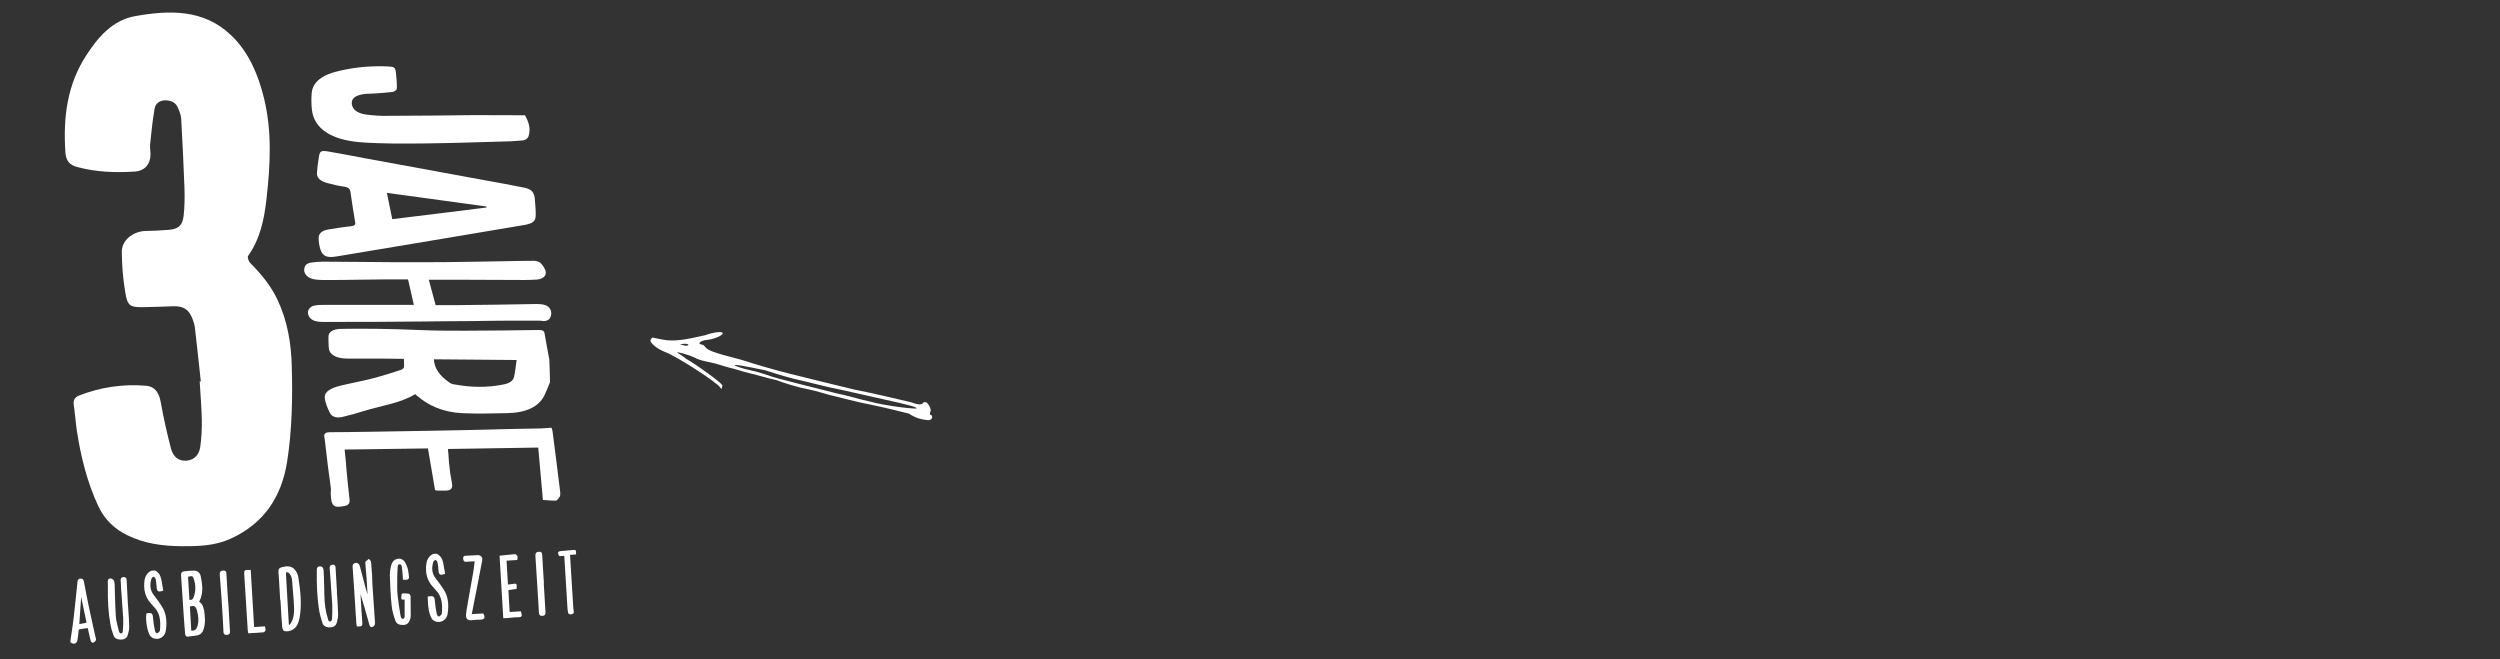 <?xml version="1.0" encoding="utf-8"?>
<!-- Generator: Adobe Illustrator 21.1.0, SVG Export Plug-In . SVG Version: 6.00 Build 0)  -->
<svg version="1.1" id="Ebene_1" xmlns="http://www.w3.org/2000/svg" xmlns:xlink="http://www.w3.org/1999/xlink" x="0px" y="0px"
	 viewBox="0 0 1759 464" style="enable-background:new 0 0 1759 464;" xml:space="preserve">
<rect x="0" y="0" width="1759" height="464" fill="#333333" stroke="none"/>
<style type="text/css">
	.st0{fill:#FFFFFF;}
</style>
<g>
	<path class="st0" d="M387,268.9c-1.3,3.1-2.5,6.3-4,9.4c-4,7.9-12.7,12.2-26.6,12.4c-10.4,0.2-21,0.5-31.4,0
		c-13.6-0.7-23.7-5.5-31.4-12.1c-0.5-0.3-0.8-0.7-1.5-1.3c-9.9,6.3-23.8,8.1-36.1,11.9c-4.6,1.5-9.6,2.8-14.4,4
		c-4.1,1.2-7.8,0.3-9.3-2.3c-1.8-3.6-3.6-7.6-3.8-11.4c-0.2-4.1,4.8-6.6,10.9-8.1c8.3-2,16.7-3.5,24.6-5.6
		c6.3-1.7,12.2-3.6,18.2-5.6c1-0.3,1.8-1.2,2-1.7c0.2-2,0-4,0-6c-6,0-11.6-0.2-17.2-0.2c-7.4,0-14.9,0-22.5,0
		c-8.1,0-12.9-2.8-13.2-7.8c-0.2-2.5-0.2-5.1-0.2-7.6c0-3.3,3.1-5.3,8.6-5.5c18.4-0.3,36.7,0,55.1,0.8c10.8,0.5,21.5,0.5,32.3,0.5
		c17.4,0,34.6-0.3,51.9-0.5c2.6,0,3.8,0.5,4.1,2.2c0.8,4.8,1.8,9.6,2.6,14.4c0.3,1.3,0.5,2.8,0.8,4.1
		C386.8,258.3,386.8,263.6,387,268.9z M363.5,253.3c-20-0.2-38.9-0.3-58.2-0.5c0.2,6.3,4.1,11.7,11.1,16.5c1,0.7,2.6,1.2,4.1,1.3
		c11.1,2,22.2,2.2,33.3,0c4.6-0.8,7.3-2.6,7.9-5.5C362.5,261.6,362.8,258,363.5,253.3z"/>
</g>
<g>
	<path class="st0" d="M376.4,141.2c0.2,3.6,0.7,7.3,0.5,10.9c-0.2,3.6-2.2,5.1-7.4,6.1c-44.2,7.4-88.3,14.9-132.5,22.2
		c-6.9,1.2-9.9,0-11.6-5c-0.8-2.6-1.2-5.3-1.2-7.9c0-3.3,2.3-5.3,7.1-6.1c5.1-0.8,10.4-1.7,15.5-2.2c2.6-0.3,3.5-1,3.1-2.8
		c-1.2-7.1-2.3-14.2-3.3-21.3c-0.3-2-1.2-3.3-4.6-3.8c-4-0.5-7.8-1.5-11.7-2.5c-4.8-1.3-7.6-3.6-7.3-7.3c0.3-4,0.8-7.9,1.5-11.9
		c0.7-3.3,1.5-3.8,6.5-3c8.6,1.5,17.2,3.1,26,4.8c28.9,5.3,57.7,10.6,86.7,15.9c7.6,1.3,15.2,2.8,22.8,4.3
		C373.9,132.7,376.1,134.7,376.4,141.2z M342.3,146c0-0.2,0-0.5,0-0.7c-23-3.1-46-6.3-70.1-9.6c1.3,6.3,2.5,12.2,3.8,18.5
		C298.6,151.4,320.5,148.8,342.3,146z"/>
</g>
<g>
	<path class="st0" d="M369.4,81.1c2.8,5,4.1,9.8,2.5,14.7c-0.7,1.8-2.2,3-5.3,3.1c-2.3,0.2-4.6,0.3-6.9,0.5
		c-19.9,0.5-39.7,1.3-59.7,1.5c-15.4,0.2-31.1,0.3-46.3-0.8c-21-1.7-32.6-9.8-34.2-22.5c-0.5-4-0.5-8.1-0.2-12.1
		c0.7-7.9,7.6-13.1,19.7-15.7c10.6-2.5,21.5-3.5,32.9-3.1c5.3,0.2,6.1,0.5,6.6,3.8c0.5,4,0.8,7.9,0.7,11.9c0,0.8-1.8,2.2-3.1,2.3
		c-3.8,0.5-7.8,0.7-11.6,1c-2.3,0.2-4.6,0.2-6.9,0.3c-6.6,0.7-9.9,2.6-10.1,6.1c-0.2,4.1,3.1,7.4,9.4,8.4c5.3,0.7,10.8,1.2,16,1
		c20.2,0,40.4-0.3,60.5-0.5C345.3,81,357.4,81.1,369.4,81.1z"/>
</g>
<path class="st0" d="M387.3,223.1c1.2-3,0.3-5-0.5-6.1c-1.5-2.2-4.5-3.1-8.9-3.1c-19.2,0.3-38.5,0.7-57.7,0.8c-3.5,0-6.8,0-10.4,0
	h-3.3l-4.8-17.9H319c16.9,0,33.6,0.2,50.5,0.2c3,0,5.8-0.2,8.4-0.3c2.6-0.3,4.5-1.2,5.5-2.6c0.7-1.2,0.8-2.5,0.3-4
	c-0.7-1.7-1.7-3.3-3.1-4.8c-1.2-1.3-3.6-1.8-5.1-1.8c-6.9,0-14.1,0.2-21,0.3c-4,0-8.1,0.2-12.1,0.2c-4.1,0-8.1,0.2-12.2,0.2
	c-11.2,0.2-23,0.3-34.4,0.3c-13.4,0-27,0-40-0.2c-9.6,0-19.2-0.2-28.6-0.2c-3,0-6.1,0.3-8.6,0.7c-1.3,0.2-3.5,1-4.1,2.8
	c-0.3,0.8-0.5,1.8-0.5,2.6s0.3,1.7,0.8,2.5c1.3,2.3,4.3,3.8,8.4,4.1c1.7,0.2,3.5,0.2,5.5,0.2c7.6,0,15.4,0,23-0.2l17.9-0.2
	c4.5,0,8.8,0,13.2,0h4.3l4.1,17.9h-14.4c-16,0-32.1,0-48.3,0c-2.3,0-5,0-7.3,0.5c-2,0.3-4.3,2.2-4.5,4.3c-0.2,1.8,0.5,3.5,1.7,4.6
	c1.7,1.8,4.5,2.6,8.4,2.6c23,0,46.6,0,70.1-0.3c11.9-0.2,23.8-0.2,35.7-0.3c8.6-0.2,17.2-0.2,25.8-0.3c4.1,0,8.4,0,12.7,0
	c3,0,6,0,9.1,0C382.3,226.2,386.1,226.2,387.3,223.1z"/>
<path class="st0" d="M393.9,349.3c0.5-1.2,0.3-2.5,0.2-3.6c-1.7-14.1-3.5-28-5.3-42c0-0.5-0.2-0.8-0.3-1.3c0-0.2-0.2-0.5-0.2-0.7
	l-0.2-0.7h-0.7c-1.2,0-2.2,0.2-3.1,0.2c-2.2,0.2-4.3,0.3-6.5,0.3l-16.4,0.3c-19.2,0.5-39,1-58.7,1.3c-14.4,0.3-29.1,0.5-43.3,0.7
	c-8.9,0.2-17.9,0.2-26.6,0.3c-2.2,0-3.5,0.2-4.1,1c-0.5,0.5-0.7,1.3-0.5,2.3c0,0.3,0,0.7,0.2,1c0.7,6.5,1.5,13.1,2.3,19.4l0.7,5.3
	c0.2,1.2,0.3,2.5,0.5,3.6c0.3,2,0.5,4.1,0.8,6.1c0.2,1.2,0.2,2.3,0,3.5c0,1.2,0,2.5,0.2,3.8c0.2,2.6,0.7,4.6,2,5.6
	c1.5,1.2,3.8,1,7.6,0.3c1.8-0.3,3.6-1.2,3.5-4c-0.8-7.4-1.7-15.2-2.3-22.5l-0.3-4c-0.2-2.3-0.5-4.6-0.7-6.9l-0.2-2.3l58.6-0.8
	l5,29.3l0.8,0.2c0.2,0,0.5,0.2,0.8,0.2c1.8,0,3.5,0,5.3,0c2.2,0,3.6-0.3,4.5-1.3c0.8-1,0.8-2.3,0.5-3.8c-0.2-1.3-0.5-2.8-0.7-4.1
	c-0.3-1.8-0.7-3.6-0.8-5.3c-0.5-3.8-0.8-7.4-1-11.2c-0.2-1.2-0.2-2.5-0.3-3.6l63.5-1l3.3,36.9h0.7c1,0,2,0.2,2.8,0.2
	c2.2,0.2,4.1,0.3,6,0.2C392.1,351.8,393.4,350.3,393.9,349.3z"/>
<g>
	<path class="st0" d="M141.3,268.4c-1.4-12.7-2.7-25.4-4.2-38.1c-0.2-1.9-0.9-3.7-1.5-5.5c-2.5-7-6.4-9.6-14-9.3
		c-6.7,0.2-13.3,0.5-20,0.6c-10.2,0.2-11.9-0.6-13.5-10.7c-1.6-9.3-2.3-18.8-2.4-28.2c-0.1-8.2,8-14.5,16.9-14.7
		c5.4-0.1,10.9-0.3,16.3-0.8c6.7-0.6,9.5-3.1,10.3-9.8c0.7-6.4,0.8-12.9,0.6-19.4c-0.6-16.3-1.4-32.6-2.3-48.9
		c-0.1-2.5-1.2-5.1-2.2-7.5c-1.5-3.9-4.8-5.4-8.7-5.5c-4.1-0.1-7.2,2.1-7.8,5.7c-1.5,8.4-2.3,16.9-3.2,25.4
		c-0.2,2.2,0.3,4.6,0.3,6.8c0,7-4,11.7-11,12.2c-13.7,0.9-27.3,0.4-40.6-3.2c-5.4-1.4-7.9-4.4-8.3-10.4c-1.6-24.1,1.1-47.2,14.6-68
		c8.4-13,18.5-24.8,34.2-27.7c24-4.3,48.4-5.2,67.8,13.4c12.4,11.8,19,27.5,23.1,44.1c5.8,23.5,4.5,47.3,1.8,71.1
		c-1.6,14.2-4.4,28-12.9,40c-0.7,0.9,0.3,3.9,1.4,5c7.7,7.7,14.6,16,19.3,26c7,14.9,9.6,30.7,10,46.9c0.6,22.4,0.2,44.8-3.3,67.1
		c-4,24.9-16.5,43.5-39.9,54.1c-11,5-22.8,5.3-34.5,5.2c-13.2-0.1-26.1-1.8-38.2-7.8c-9.2-4.5-16-11.3-20.3-20.5
		c-7.8-16.8-12.2-34.6-15-52.8c-0.9-6.1-1.3-12.2-2.2-18.3c-0.5-3.4,0.8-5.5,3.7-6.6c15.1-5.9,30.8-8.2,46.9-6.9
		c6.7,0.5,9.4,5,10.6,11.6c2,11,4.4,21.9,7.2,32.6c1.1,4.1,3.7,8.1,8.9,8.5c6,0.5,10.7-2.9,11.7-9.6c0.9-6.4,1.2-12.9,1.1-19.4
		c-0.2-8.9-1-17.9-1.5-26.8C140.8,268.5,141,268.4,141.3,268.4z"/>
</g>
<g>
	<path class="st0" d="M108.6,419.2c-2.9-3.5-3.5-7.4-2-12.1c0.2-0.6,1.2-1.4,1.6-1.3c0.3,0,1.1,0.9,1.3,1.6c0.3,1.4,0.5,2.9,0.6,4.4
		c0,0.4,0.1,0.8,0.1,1.2c0.1,1.4,0.3,2.5,1,2.9c0.7,0.5,1.6,0.3,3.3-0.2l0.4-0.1l-0.1-0.5c-0.1-0.7-0.2-1.5-0.4-2.2
		c-0.3-1.7-0.5-3.5-0.9-5.2c-0.6-3-2-5-4.3-6.2l-0.1-0.1l-2.5,0.1l-0.2,0.1c-2.7,1.3-4.2,3.6-4.7,6.7c-0.9,6.5,0.5,11.8,4.3,16.1
		c0.3,0.3,0.6,0.7,0.9,1c0.5,0.6,1,1.2,1.6,1.8c4.1,4.3,4.6,9.5,4.1,16c-0.1,0.7-0.2,0.9-0.2,0.9c-0.1,0.1-0.2,0.2-0.4,0.4
		c-0.4,0.5-1.1,1.1-1.5,1.1s-1.3-0.9-1.4-1.5c-0.7-3.4-1.2-6.3-1.4-9.1c-0.1-1.6-0.3-2.8-1-3.3s-1.7-0.5-3.3-0.2l-0.3,0.1L103,432
		c-0.8,3.2,0.6,12.7,2.6,15.3c0.8,1.1,2.2,1.9,3.4,2.1c0.5,0.1,1.1,0.1,1.6,0.1c1.3-0.1,2.4-0.5,3.4-1.2c1.5-1.1,2.4-2.7,2.7-4.7
		c1-7,0.1-12.4-2.8-16.9C112.5,424.5,110.7,421.8,108.6,419.2z"/>
	<path class="st0" d="M306.9,407.4c-2.9-3.5-3.5-7.4-2-12.1c0.2-0.6,1.2-1.4,1.6-1.3c0.3,0,1.1,0.9,1.3,1.6c0.3,1.4,0.5,2.9,0.6,4.4
		c0,0.4,0.1,0.8,0.1,1.2c0.1,1.4,0.3,2.5,1,2.9c0.7,0.5,1.6,0.3,3.3-0.2l0.4-0.1l-0.1-0.5c-0.1-0.7-0.2-1.5-0.4-2.2
		c-0.3-1.7-0.5-3.5-0.9-5.2c-0.6-3-2-5-4.3-6.2l-0.1-0.1l-2.5,0.1l-0.2,0.1c-2.7,1.3-4.2,3.6-4.7,6.7c-0.9,6.5,0.5,11.8,4.3,16.1
		c0.3,0.3,0.6,0.7,0.9,1c0.5,0.6,1,1.2,1.6,1.8c4.1,4.3,4.6,9.5,4.1,16c-0.1,0.7-0.2,0.9-0.2,0.9c-0.1,0.1-0.2,0.2-0.4,0.4
		c-0.4,0.5-1.1,1.1-1.5,1.1s-1.3-0.9-1.4-1.5c-0.7-3.4-1.2-6.3-1.4-9.1c-0.1-1.6-0.3-2.7-1-3.3c-0.7-0.5-1.8-0.5-3.6-0.2l-0.5,0.1
		l0.1,1.8c0.2,4.6,0.4,9.4,2.8,13.7c0.7,1.2,2.3,2,3.5,2.2c0.5,0.1,1.1,0.1,1.6,0.1c1.3-0.1,2.4-0.5,3.4-1.2
		c1.5-1.1,2.4-2.7,2.7-4.7c1-7,0.1-12.4-2.8-16.9C310.8,412.7,309,410,306.9,407.4z"/>
	<path class="st0" d="M67.3,448.7c-0.6-2.7-1.2-5.3-1.8-8c-1.1-4.9-2.2-9.9-3.2-14.8c-0.6-2.7-1.1-5.4-1.6-8
		c-0.5-2.5-0.9-4.9-1.4-7.3c0-0.2-0.1-0.4-0.1-0.6c-0.2-1.1-0.4-2.9-2.4-2.9c-2.2,0-2.3,1.9-2.4,3c0,0.2,0,0.4,0,0.5
		c-0.4,3.8-0.8,7.7-1.2,11.4c-0.4,4-0.8,8.1-1.3,12.1c-0.5,3.9-1,7.9-1.6,11.7c-0.3,1.7-0.5,3.5-0.8,5.3l0.1,0.9l0.2,0.1
		c1.1,0.8,2.2,1,3.1,0.6c0.8-0.3,1.4-1.2,1.6-2.3c0.3-2.1,0.6-4.2,0.8-6.5c0.1-0.8,0.3-1.1,1-1.2c1.4-0.2,2.7-0.4,4.1-0.6l1.3-0.2
		c0.1,0.2,0.1,0.5,0.2,0.7c0.2,0.8,0.4,1.6,0.5,2.4c0.4,1.9,0.9,3.9,1.4,5.8c0.1,0.6,0.9,1.3,1.3,1.4l0.3,0.1l0.2-0.1
		c0.6-0.3,1.4-0.8,1.8-1.6c0.3-0.5,0.1-1.2,0-1.7L67.3,448.7z M60.9,438.1l-5.1,1l1.3-19.1L60.9,438.1z"/>
	<path class="st0" d="M143.3,428.5c-0.3-2.3-1.4-4.1-3.2-5.1c0.1-0.2,0.2-0.4,0.3-0.6c0.3-0.7,0.6-1.4,0.9-2.1
		c1.8-5.3,0.9-10.5-0.1-15.4c-0.5-2.3-2.3-3.8-4.6-3.8c-2.5,0-5,0.2-7.1,0.5c-1.1,0.1-2.3,0.7-2.1,2.9c0.6,8.1,1.1,16.1,1.6,24.2
		l0.7,10.1c0.1,2,0.3,4.1,0.5,6.2c0.1,1,0.2,1.8,0.7,2.2c0.4,0.3,0.9,0.4,1.6,0.3c0.2,0,0.4,0,0.7-0.1c0.8-0.1,1.5-0.2,2.3-0.3
		c0.6-0.1,1.1-0.1,1.7-0.2c3.7-0.4,5.3-1.7,6.3-5.4c1.2-4.2,0.6-8.5,0.1-12.6L143.3,428.5z M133.6,426.8c1.5-0.5,2.5-0.6,3.2-0.2
		c0.8,0.4,1.3,1.3,1.8,3c1.2,4.4,1.3,7.8,0.3,11c-0.8,2.4-1.8,3.2-4.3,3.2L133.6,426.8z M136.7,408.5c1.1,3.9,1,7.7-0.4,11.5
		c-0.7,1.8-1.1,2.2-3,2.1l-1-16.3C135.7,405,135.7,405.2,136.7,408.5z"/>
	<path class="st0" d="M261.8,404.5c-0.2-3-0.4-6-0.7-9.1c-0.1-0.6-0.5-1-0.8-1.4c-0.1-0.1-0.3-0.3-0.4-0.4l-0.3-0.4l-0.4,0.3
		c-0.2,0.1-0.4,0.3-0.5,0.4c-0.5,0.3-0.9,0.7-1.4,1.1c-0.3,0.3-0.3,0.9-0.2,1.3v0.2c0.1,1.4,0.2,2.7,0.3,4.1
		c0.2,2.4,0.4,4.9,0.6,7.3c0.2,3.5,0.4,6.9,0.6,10.4c-0.6-2.2-1.3-4.4-1.9-6.6c-0.5-1.8-1-3.6-1.4-5.4c-0.7-2.7-1.4-5.5-2.2-8.3
		c-0.2-0.8-1.5-2.1-2.4-2c-0.8,0.1-2.8,0.3-2.6,2.9c0.7,9.4,1.3,19.1,1.9,28.4c0.2,3.7,0.5,7.3,0.7,11c0,0.5,0.1,1,0.2,1.5
		c0,0.2,0.1,0.4,0.1,0.6l0.1,0.4h0.4c1.5,0,2.4,0,3-0.5c0.5-0.5,0.5-1.3,0.4-2.6c-0.1-1.1-0.1-2.2-0.2-3.3c-0.1-1.2-0.2-2.5-0.3-3.7
		c-0.2-4-0.5-8-0.7-12l-0.1-1c0,0.2,0.1,0.3,0.1,0.5c0.9,3.1,1.9,6.2,2.8,9.4c0.6,2.1,1.2,4.2,1.8,6.3c0.5,1.9,1.1,3.9,1.6,5.8
		c0.1,0.4,0.8,1.7,1.5,1.6h0.1c0.7-0.2,1.7-0.7,2-1.4c0.4-0.7,0.4-1.7,0.3-2.6c-0.6-8.8-1.2-17.7-1.8-26.5L261.8,404.5z"/>
	<path class="st0" d="M207.5,400.9c-2.6-3.3-6.4-2.5-9.2-1.8c-1.8,0.4-2.5,1.4-2.4,3.2c0.4,4.6,0.6,9.4,0.9,14
		c0.1,1.7,0.2,3.5,0.3,5.2v0.5h0.2l0.2,3.1c0.2,2.9,0.3,5.8,0.5,8.7l0.1,1.4c0.1,2.1,0.3,4.2,0.5,6.4c0.1,0.7,0.6,2.2,1.5,2.4
		c0.7,0.2,1.4,0.2,2.1,0.2c2.9-0.2,5.7-2,7-4.6c0.7-1.4,1.2-2.9,1.5-4.4c1.9-10,0.6-20.2-0.8-29
		C209.7,404.4,208.8,402.5,207.5,400.9z M206.9,427.3c0.1,3.4,0,7.8-2.5,11.5c-0.2,0.3-0.6,0.6-1,1l-0.1,0.1c-0.1-0.4-0.1-0.7-0.1-1
		l-2-35.2c0-0.3,0.1-0.7,0.2-1v-0.1c0.1,0,0.2,0,0.3,0c0.5,0.1,0.9,0.1,1.2,0.3c1.5,1.2,2.4,3,2.6,5.4l0.2,2.6
		C206.1,416.3,206.7,421.8,206.9,427.3z"/>
	<path class="st0" d="M287.5,417.7L287.5,417.7c-1.8-0.2-3.2-0.3-4.4-0.1c-0.6,0.1-0.6,0.7-0.7,2.3c0,0.3,0,0.7-0.1,1
		c0,0.2,0.1,0.4,0.2,0.5c0,0,0,0.1,0.1,0.1l0.1,0.3l2,0.1c0,0.9,0,1.9,0,2.8c0,2.8,0,5.4,0,8.1v0.3c0,1.5-0.2,2.2-1.1,2.3
		c-1,0.1-1.5-0.6-1.8-2.3c-0.8-4.8-1.6-9.8-2.1-14.8c-0.3-2.7-0.2-5.6-0.2-8.3c0-0.9,0-1.7,0-2.6c0-2.7,0.1-5.6,0.3-8.5
		c0.1-1.6,0.7-1.9,1.4-1.9c0.9,0,1.3,0.5,1.5,1.8s0.4,2.6,0.5,4.3c0.1,1,0.1,2,0.2,3l0.1,1.8h0.5c1.8,0.1,2.8,0.1,3.4-0.6
		c0.5-0.6,0.4-1.5,0.2-2.9c-0.1-0.4-0.1-0.9-0.2-1.4c-0.1-1.2-0.3-2.4-0.7-3.6l-0.1-0.2c-0.7-1.8-1.4-3.8-2.8-5
		c-1.3-1.1-3-1.4-4.7-0.9c-1.9,0.6-3.3,2.2-3.8,4.2c-0.7,2.9-1.1,5.4-1,7.6c0.2,6.3,0.5,13.8,1.3,21.4c0.4,3.6,1.5,7.1,2.6,10.2
		c0.9,2.8,3.7,3.1,5.7,3c0.1,0,0.2,0,0.3,0c1.9-0.1,3.3-1.2,4.1-3.3l0.1-0.3c0.3-0.8,0.6-1.6,0.6-2.4c0-4.4,0-9-0.1-14.2
		C288.8,418.9,288.2,417.8,287.5,417.7z"/>
	<path class="st0" d="M235.3,397.6c-0.5-0.3-1.1-0.4-2-0.1c-1.4,0.4-1.3,1.6-1.3,2.3v0.3c0.2,2.7,0.4,5.4,0.6,8.2
		c0.4,5.8,0.8,11.8,1.2,17.7c0.1,2.6,0,5.4-0.1,8l-0.1,1.5c0,0.6-0.3,1.7-1.5,1.8l0,0c-0.7,0-0.9-0.4-1.2-1.4l-0.1-0.3
		c-1.7-5.1-2.5-10.8-2.6-17.4c0-4-0.2-8.1-0.3-12c-0.1-1.5-0.1-3-0.2-4.5c0-0.3-0.1-0.6-0.1-0.9c0-0.1-0.1-0.3-0.1-0.4
		c-0.2-1.4-1.2-2-2.7-1.9c-1.9,0.2-1.9,1.8-1.9,2.4c-0.2,10.6,0.3,19.2,1.4,27c0.5,3.6,1.5,7.1,2.5,10.3c0.5,1.5,1.8,3.3,5.3,3.2
		c0.1,0,0.2,0,0.3,0c2.5-0.1,4.1-1.3,4.6-3.5c0.5-2,1-4,0.9-5.9c-0.1-3.8-0.4-7.6-0.6-11.4c-0.1-1.3-0.2-2.6-0.3-4h0.1l-0.3-5.2
		c-0.2-4-0.5-8-0.7-12C236.1,398.6,235.8,397.9,235.3,397.6z"/>
	<path class="st0" d="M89.1,408.1c0-0.5-0.1-1.2-0.7-1.7c-0.4-0.3-0.9-0.4-1.6-0.4c-1.4,0.2-2,0.9-1.9,2.4c0.1,1.1,0.1,2.2,0.2,3.2
		c0,0.9,0.1,1.8,0.1,2.6c0.2,2.3,0.3,4.5,0.5,6.8c0.4,4.7,0.7,9.5,1,14.2c0.1,2.4,0,4.9-0.2,7.3c0,0.6-0.1,1.2-0.1,1.7
		c0,0.6-0.3,1.1-0.6,1.3c-0.2,0.2-0.5,0.2-0.8,0.2c-0.4-0.1-1.2-0.8-1.3-1.4c-0.2-0.7-0.3-1.3-0.5-2c-0.7-2.8-1.5-5.7-1.7-8.6
		c-0.3-4.8-0.5-9.7-0.6-14.4c-0.1-2.3-0.1-4.6-0.2-7V412c0-1.1-0.1-2.3-0.5-3.4c-0.3-0.9-1.6-1.5-2.4-1.6c-0.7-0.1-1.1,0.2-1.4,0.4
		c-0.4,0.4-0.6,1-0.6,1.8c0.1,1,0.1,1.9,0.1,2.7c-0.2,10.6,0.3,19.3,1.8,27.5c0.4,2.4,1.1,4.9,2.2,7.7c0.7,2,2.4,2.9,5.2,2.9
		c0.1,0,0.2,0,0.3,0c2.4-0.1,3.9-1.2,4.5-3.2s1.1-4.1,1-6.2c-0.1-3.8-0.3-7.6-0.6-11.3c-0.1-1.3-0.2-2.7-0.3-4l0,0L89.1,408.1z"/>
	<path class="st0" d="M366.5,430.1l-7.9,0.5l-0.9-15.4l5.8-0.9v-0.4c0.1-1.6,0.2-2.4-0.3-2.9s-1.3-0.4-2.7-0.1
		c-0.8,0.1-1.6,0.2-2.4,0.3c-0.2,0-0.4,0-0.7,0.1l-1-16.8l7.6-0.5v-0.5c0-0.2,0.1-0.5,0.1-0.7c0.1-0.5,0.2-1,0-1.4
		c-0.2-0.6-1-1.5-1.7-1.5l0,0c-2.7,0.2-5.5,0.5-8.2,0.8l-2.7,0.3l2.6,44l1.5-0.1c0.3,0,0.5,0,0.8,0s0.7,0,1-0.1
		c0.7-0.1,1.5-0.1,2.2-0.2c1.5-0.2,3-0.3,4.5-0.3c1.3,0,2.3,0,2.8-0.7c0.4-0.6,0.2-1.5-0.3-3L366.5,430.1z"/>
	<path class="st0" d="M335.9,390.6L335.9,390.6c-1.9,0.1-3.7,0.2-5.5,0.3l-2.5,0.1c-0.6,0-1.3,0.1-1.7,0.6c-0.3,0.3-0.4,0.8-0.3,1.5
		c0.1,1,0.3,2.4,2.3,2.2c1.4-0.2,2.9-0.2,4.4-0.3c0.5,0,1,0,1.4-0.1c-0.1,0.8-0.2,1.5-0.3,2.3c-0.2,2-0.4,4-0.8,5.9
		c-0.8,4.5-1.6,9-2.4,13.4c-0.5,3-1.1,6-1.6,9l-0.1,0.8c-0.4,2.1-0.8,4.2-0.9,6.4c-0.1,1.3,0.2,2.3,0.9,2.9c0.6,0.6,1.5,0.9,2.7,0.8
		c0.2,0,0.3,0,0.5,0c1.9-0.3,3.9-0.4,5.8-0.4c1.1,0,2.4-0.2,2.9-1s0-2-0.5-3.1l-0.2-0.3l-8,0.5c0-0.1,0-0.2,0-0.3
		c0.8-4.1,1.6-8.1,2.4-12.2l2.6-13.3c0.8-4,1.6-8.1,2.3-12.1c0.2-1.3-0.2-2.1-0.6-2.6C338,390.9,337,390.5,335.9,390.6z"/>
	<path class="st0" d="M186.5,441.2l-0.1-0.5l-7.6,0.5l-2.4-40.2h-0.5c-0.3,0-0.5,0-0.7,0c-0.5,0-0.8,0-1.2,0
		c-0.8-0.1-1.3,0.1-1.7,0.4c-0.5,0.5-0.5,1.3-0.5,1.9c0.6,8.5,1.1,17,1.6,25.6l0.9,14.2c0,0.5,0.1,0.9,0.2,1.4
		c0,0.2,0.1,0.4,0.1,0.6l0.1,0.5l2.8-0.2c0.8,0,1.5-0.1,2.3-0.1c1.9-0.1,3.7-0.2,5.6-0.4c0.6-0.1,1.3-0.9,1.4-1.5
		c0.1-0.5,0-1-0.1-1.5C186.5,441.7,186.5,441.5,186.5,441.2z"/>
	<path class="st0" d="M382.7,410.2L382.7,410.2l-0.3-4.4c-0.3-5-0.6-10.1-0.9-15.1v-0.1c0-0.7-0.1-1.5-0.7-2
		c-0.4-0.3-0.9-0.4-1.5-0.4c-1.9,0.1-2.7,1-2.6,2.9c0.3,4.7,0.6,9.4,0.9,14.1l0.9,14.4c0.2,3.8,0.5,7.7,0.7,11.5
		c0,0.9,0.3,1.4,0.7,1.8c0.5,0.4,1.1,0.5,1.7,0.4c0.1,0,0.2,0,0.3,0c2-0.2,1.9-1.7,1.9-2.7c-0.3-5-0.6-9.9-0.9-14.9l-0.3-5
		L382.7,410.2z"/>
	<path class="st0" d="M160.2,418.9c-0.3-5-0.6-10-0.9-15.1c0-0.7-0.1-1.5-0.7-2c-0.4-0.3-0.9-0.4-1.5-0.4c-1.9,0.2-2.7,1.1-2.5,2.9
		c0.2,2.1,0.3,4.2,0.5,6.4c0.3,3.5,0.5,7.1,0.8,10.6c0.3,4.3,0.5,8.7,0.8,13c0.2,3.2,0.4,6.4,0.5,9.6v0.2c0,0.8,0.1,1.6,0.7,2.2
		c0.4,0.3,0.9,0.4,1.5,0.4c0.1,0,0.2,0,0.4,0c2.2-0.3,2.1-1.8,2-2.8l-1.2-20.5h-0.1L160.2,418.9z"/>
	<path class="st0" d="M404.9,387.2c-0.4-0.4-1.1-0.3-2.2-0.2c-1.7,0.2-3.5,0.3-5.2,0.5l-2.7,0.2c-1,0.1-1.7,0.3-2,0.8
		c-0.3,0.6-0.1,1.4,0.5,2.5l0.2,0.3l3.5-0.2v0.1c0,0.4,0.1,0.8,0.1,1.1l2.2,36c0,0.5,0.1,1,0.2,1.5c0,0.2,0.1,0.5,0.1,0.7
		c0.1,0.7,0.3,1.2,0.7,1.5c0.3,0.2,0.8,0.3,1.3,0.3c0.2,0,0.3,0,0.5-0.1c0.7-0.1,1.2-0.4,1.4-0.8c0.3-0.4,0.3-1,0.1-1.8
		c-0.1-0.5-0.2-1.1-0.2-1.6c-0.8-12.4-1.5-24.8-2.3-37.2c0-0.1,0-0.3,0-0.4l4.2-0.3v-0.5C405.4,388.3,405.4,387.7,404.9,387.2z"/>
</g>
<path class="st0" d="M457.7,239.4c-0.4,2,5,6.2,9.8,8.1c7.8,2.6,38,22.1,39.4,25.4c0,0,0.8,1.2,1,0.2c0,0,0.2-1,0.4-2
	c-1.6-2.4-16.9-13.7-25.3-18.5c-3.6-2.8-6.4-4.4-6.4-4.4c-0.8-1.2,9,1.8,12.7,3.6c1.8,1.4,6.8,2.4,10.7,3.2c5,1,10.7,3.2,13.7,3.8
	c3,0.6,9.8,3,13.7,3.8c4,0.8,12.7,3.6,18.7,4.8c5.8,2.2,15.5,5.2,22.5,6.5c7,1.4,13.7,3.8,16.7,4.4s15.7,4.2,27.7,6.5
	c12.9,2.6,24.7,5.9,26.7,6.3c1.8,1.4,5.6,3.2,8.6,3.8c5,1,6,1.2,7.4-0.6c0.2-1,0.4-2-0.6-2.2s-0.8-1.2-0.6-2.2
	c1.4-1.8-1.8-6.6-2.8-6.8c-1-0.2-2-0.4-2.2,0.6c-1.2,0.8-2.4,1.6-8.2-0.6c-4-0.8-21.7-5.4-40.6-9.1c-45.4-11.1-53.3-12.7-79.6-21
	c-19.7-5-23.5-6.7-25.1-9.1c-0.8-1.2-1.8-1.4-2.8-1.6c-3-0.6,0.6-3,4.8-3.2c6.4-0.8,13.3-4.6,9.3-5.4c-1-0.2-5.2,0-10.7,2
	c-14.1,3.4-22.7,4.8-30.6,3.2c-4-0.8-7-1.4-7-1.4S457.9,238.4,457.7,239.4z M562.8,267.5c4,0.8,17.7,4.6,30.6,7.1
	c40.6,9.1,48.6,10.7,51.3,12.3c3.8,1.8-21.5-1.2-33.2-4.5c-5-1-14.7-4-22.7-5.6c-17.7-4.6-44.4-10.9-48.2-12.7
	c-1-0.2-6.8-2.4-12.7-3.6c-6-1.2-10.7-3.2-10.7-3.2c-1.8-1.4,6.2,0.2,21.1,3.2C547,263.4,558.8,266.8,562.8,267.5z M482.7,243.3
	l-3-0.6c-2-0.4-1-0.2,1.2-0.8C484.1,241.6,485.9,242.9,482.7,243.3z"/>
</svg>

